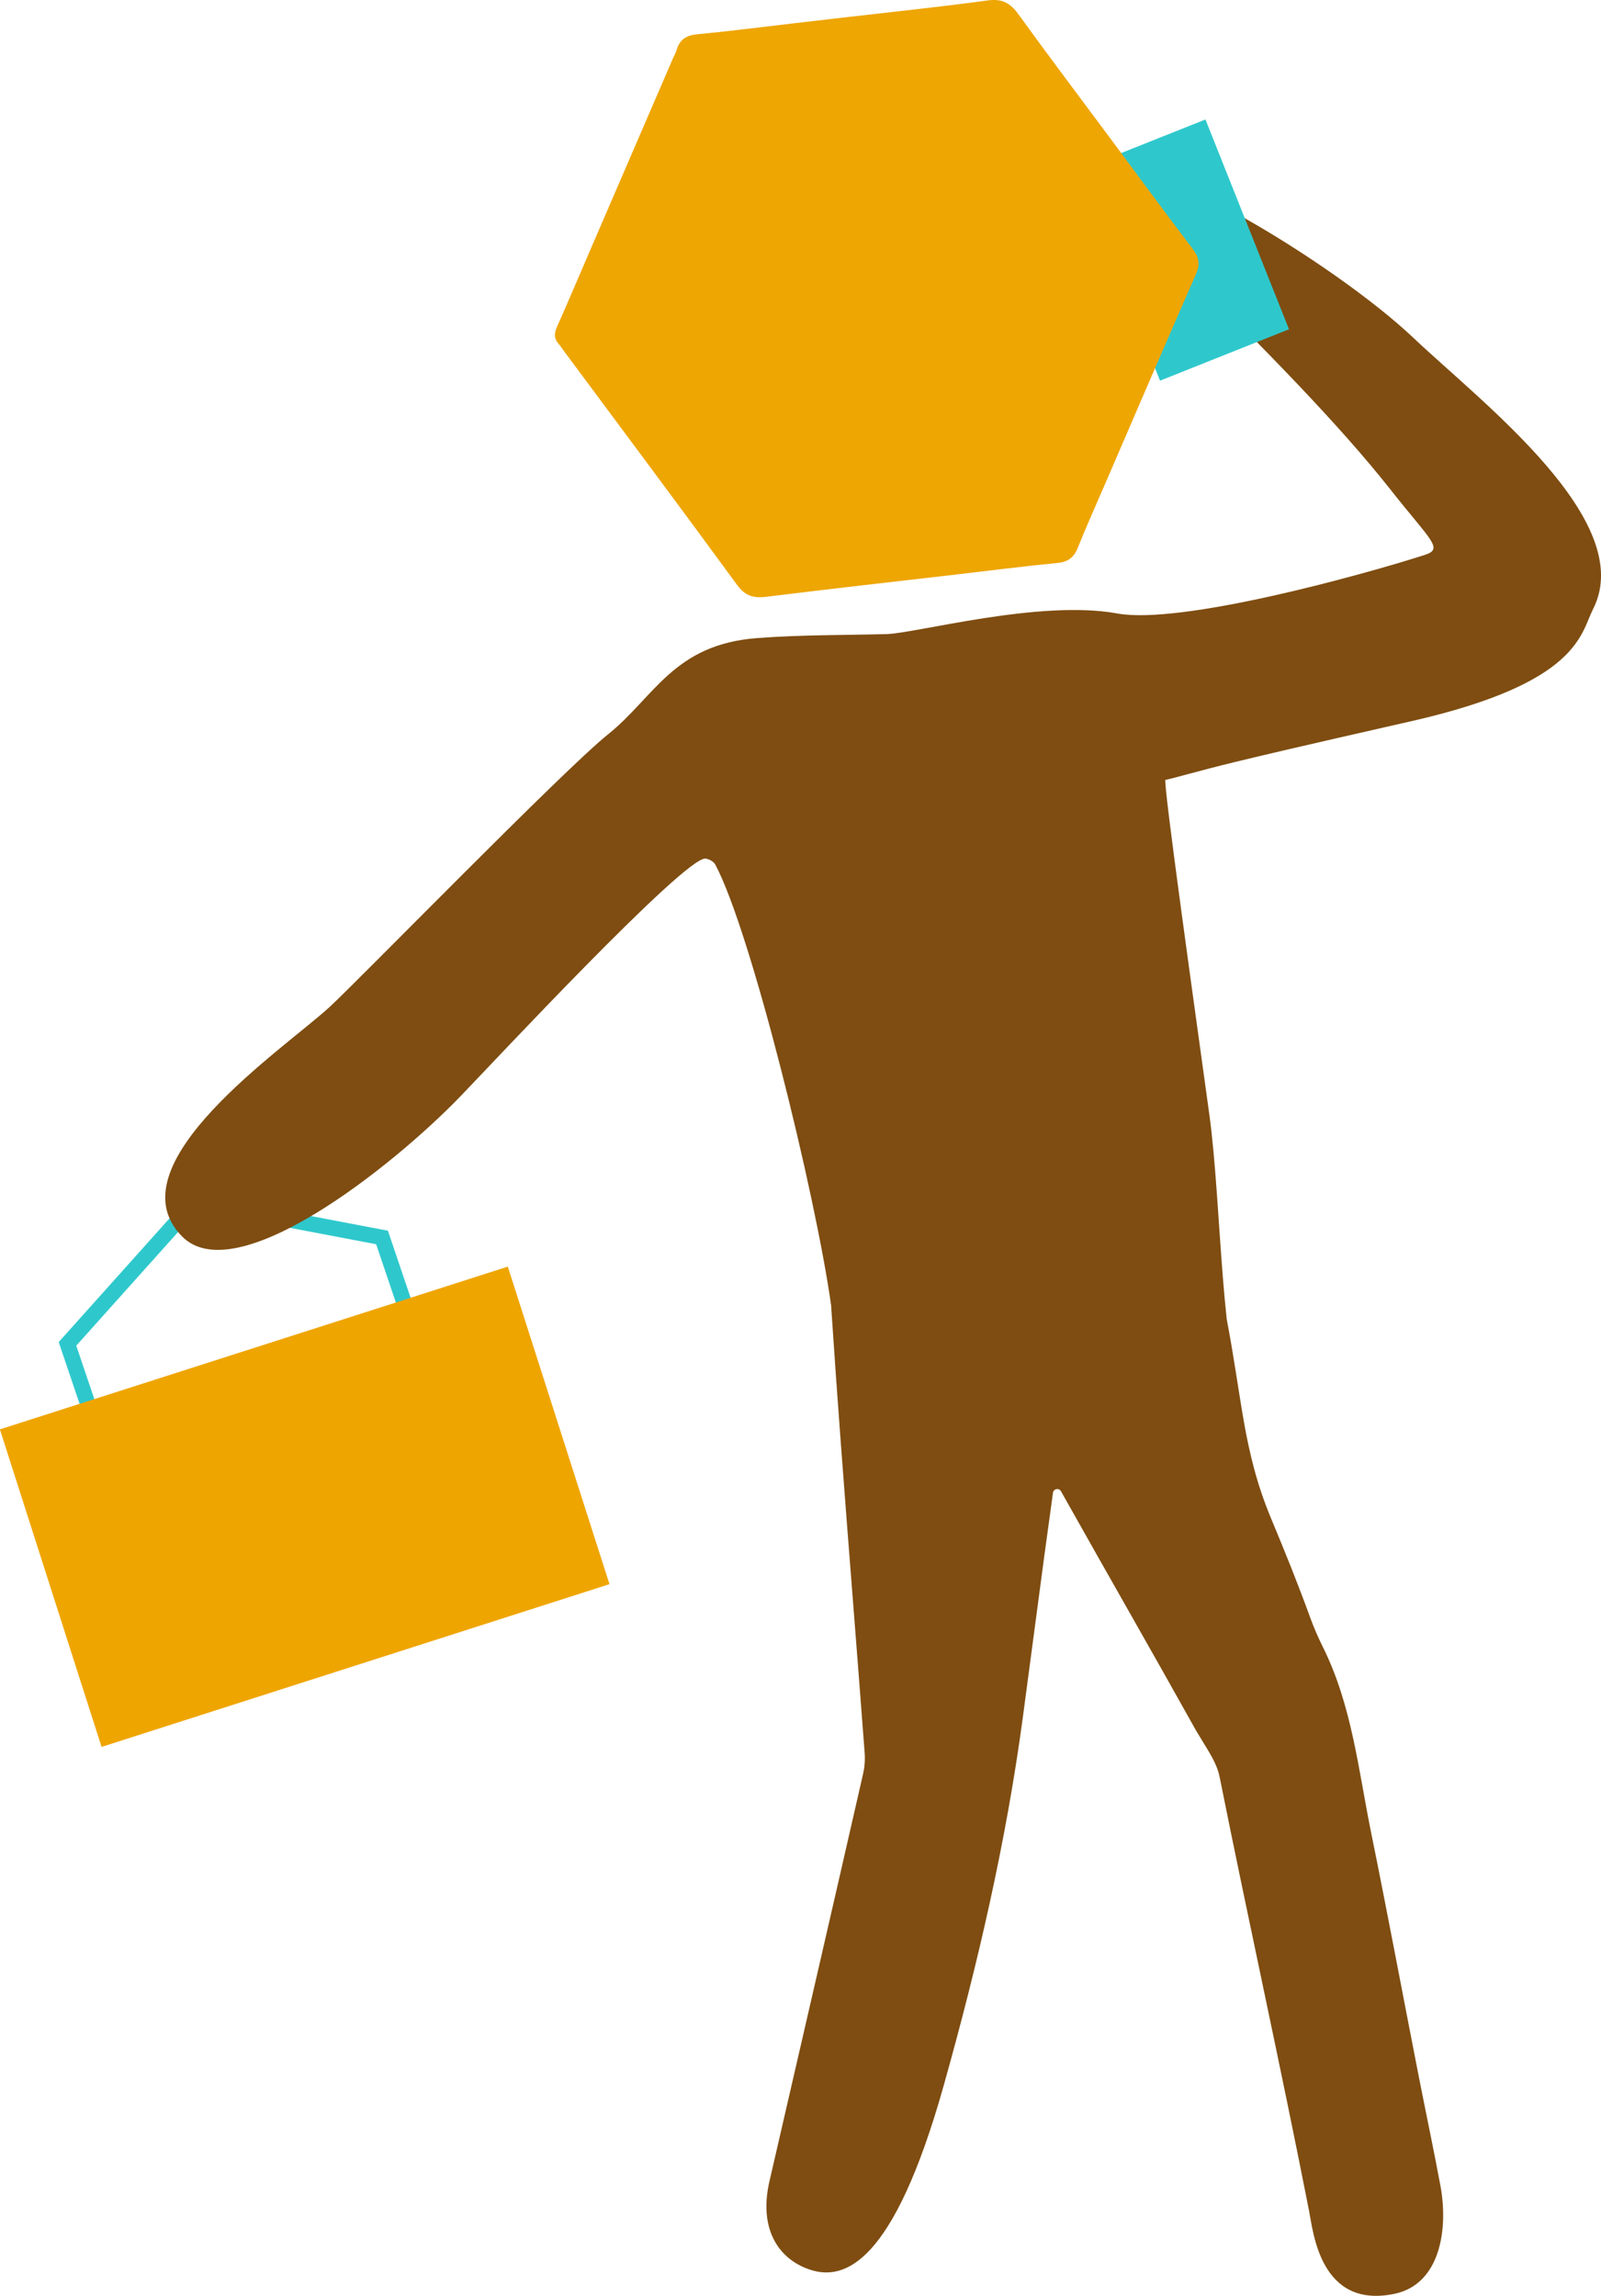 <svg xmlns="http://www.w3.org/2000/svg" id="Calque_2" data-name="Calque 2" viewBox="0 0 527.34 755.97"><defs><style>      .cls-1 {        fill: #7f4d11;      }      .cls-2 {        fill: #eea603;      }      .cls-3 {        fill: none;        stroke: #2ec8cc;        stroke-miterlimit: 10;        stroke-width: 5.1px;      }      .cls-4 {        fill: #2ec8cc;      }      .cls-5 {        fill: #efa500;      }    </style></defs><g id="pcitos_statut" data-name="pcitos statut"><g id="auto-enpr"><polygon class="cls-3" points="22.23 442.49 42.02 501 103.71 512.75 145.62 465.98 125.84 407.46 64.14 395.72 22.23 442.49"></polygon><path class="cls-1" d="M409.63,467.6c-1.75-9.91-3.13-20.47-5.57-33.25-.48-4.37-.89-8.94-1.26-13.61-1.49-18.57-2.41-38.69-4.43-53.48-4.39-31.99-15.48-110.62-14.48-110.5.62.08,10.62-2.88,22.94-5.87,20.8-5.05,50.64-11.71,59.14-13.68,54.16-12.54,54.62-28.52,58.76-36.67,14.75-28.95-36.63-67.94-59.14-89.26-26.13-24.75-90.34-63.26-99.37-53.63-5.91,6.31,57.03,59.44,91.87,103.67,13.06,16.58,17.57,19.36,11.25,21.38-21.4,6.86-80.54,23.11-101.36,19.29-25.45-4.67-66.22,6.55-76.04,6.8-14.17.36-28.37.23-42.49,1.3-27.68,2.1-33.84,19.43-49.25,31.76-14.51,11.61-82.06,80.9-91.69,89.76-14.84,13.65-71.91,51.87-48.54,75.51,17.69,17.89,69.08-22.77,91.59-46.04,10.37-10.72,73.93-78.95,80.8-78.38,1.14.1,2.7.98,3.22,1.95,11.69,21.69,33.11,108.71,38.2,145.35,0,.35.03.71.05,1.06.97,14.73,2.02,29.44,3.12,44.16,2.53,33.98,5.3,67.95,7.85,101.94.17,2.31,0,4.64-.52,6.91-10.17,44.64-20.49,89.25-30.77,133.86-3.73,15.68,2.67,25.82,13.18,29.36,11.33,3.82,27.55-1.55,44.15-60.61,11.19-39.81,20.56-80.18,26.07-121.28,2.37-17.71,4.7-35.43,7.07-53.14.93-6.92,1.9-13.83,2.85-20.74.19-1.34,1.97-1.68,2.63-.51.37.67.75,1.33,1.12,1.99,14.44,25.72,28.92,50.9,43.29,76.66.38.69,1.18,1.93,1.9,3.14,2.35,3.97,5.03,7.74,5.94,12.26,9.75,48.61,19.85,93.97,29.48,142.96,1.36,6.89,3.68,32.37,28.14,27.25,15.09-3.16,17.77-21.33,15.12-35.57-2.23-11.98-4.76-23.9-7.11-35.85-5.25-26.78-10.26-53.6-15.7-80.34-4.2-20.64-6.31-41.86-15.87-61.13-1.58-3.17-3-6.42-4.21-9.75-3.99-11-8.38-21.86-12.89-32.66-4.75-11.37-7.13-21.48-9.06-32.4Z"></path><rect class="cls-5" x="12.56" y="441.21" width="175.67" height="109.79" transform="translate(-146.58 54.29) rotate(-17.76)"></rect><rect class="cls-4" x="352.4" y="59.47" width="74.36" height="45.73" transform="translate(321.89 -310.05) rotate(68.28)"></rect><path class="cls-2" d="M278.98,5.64c15.46-1.79,30.94-3.39,46.36-5.5,4.74-.65,7.44.86,10.12,4.57,9.86,13.64,20.01,27.07,30.05,40.58,9.13,12.28,18.17,24.63,27.44,36.8,2.14,2.81,2.32,5.1.92,8.31-10.25,23.36-20.31,46.79-30.42,70.21-2.83,6.56-5.78,13.07-8.42,19.7-1.28,3.22-3.19,4.72-6.73,5.06-11.17,1.09-22.31,2.51-33.46,3.81-20.78,2.41-41.57,4.73-62.33,7.31-4.2.52-6.99-.16-9.7-3.86-18.98-25.93-38.22-51.67-57.38-77.47-.46-.61-.85-1.29-1.36-1.85-1.58-1.73-1.59-3.47-.65-5.6,3.63-8.15,7.11-16.38,10.64-24.57,9.2-21.31,18.4-42.62,27.6-63.93.4-.94.94-1.83,1.22-2.8.99-3.36,3.12-4.77,6.67-5.11,10.41-.99,20.79-2.34,31.18-3.54,6.08-.71,12.16-1.41,18.25-2.12Z"></path></g></g></svg>